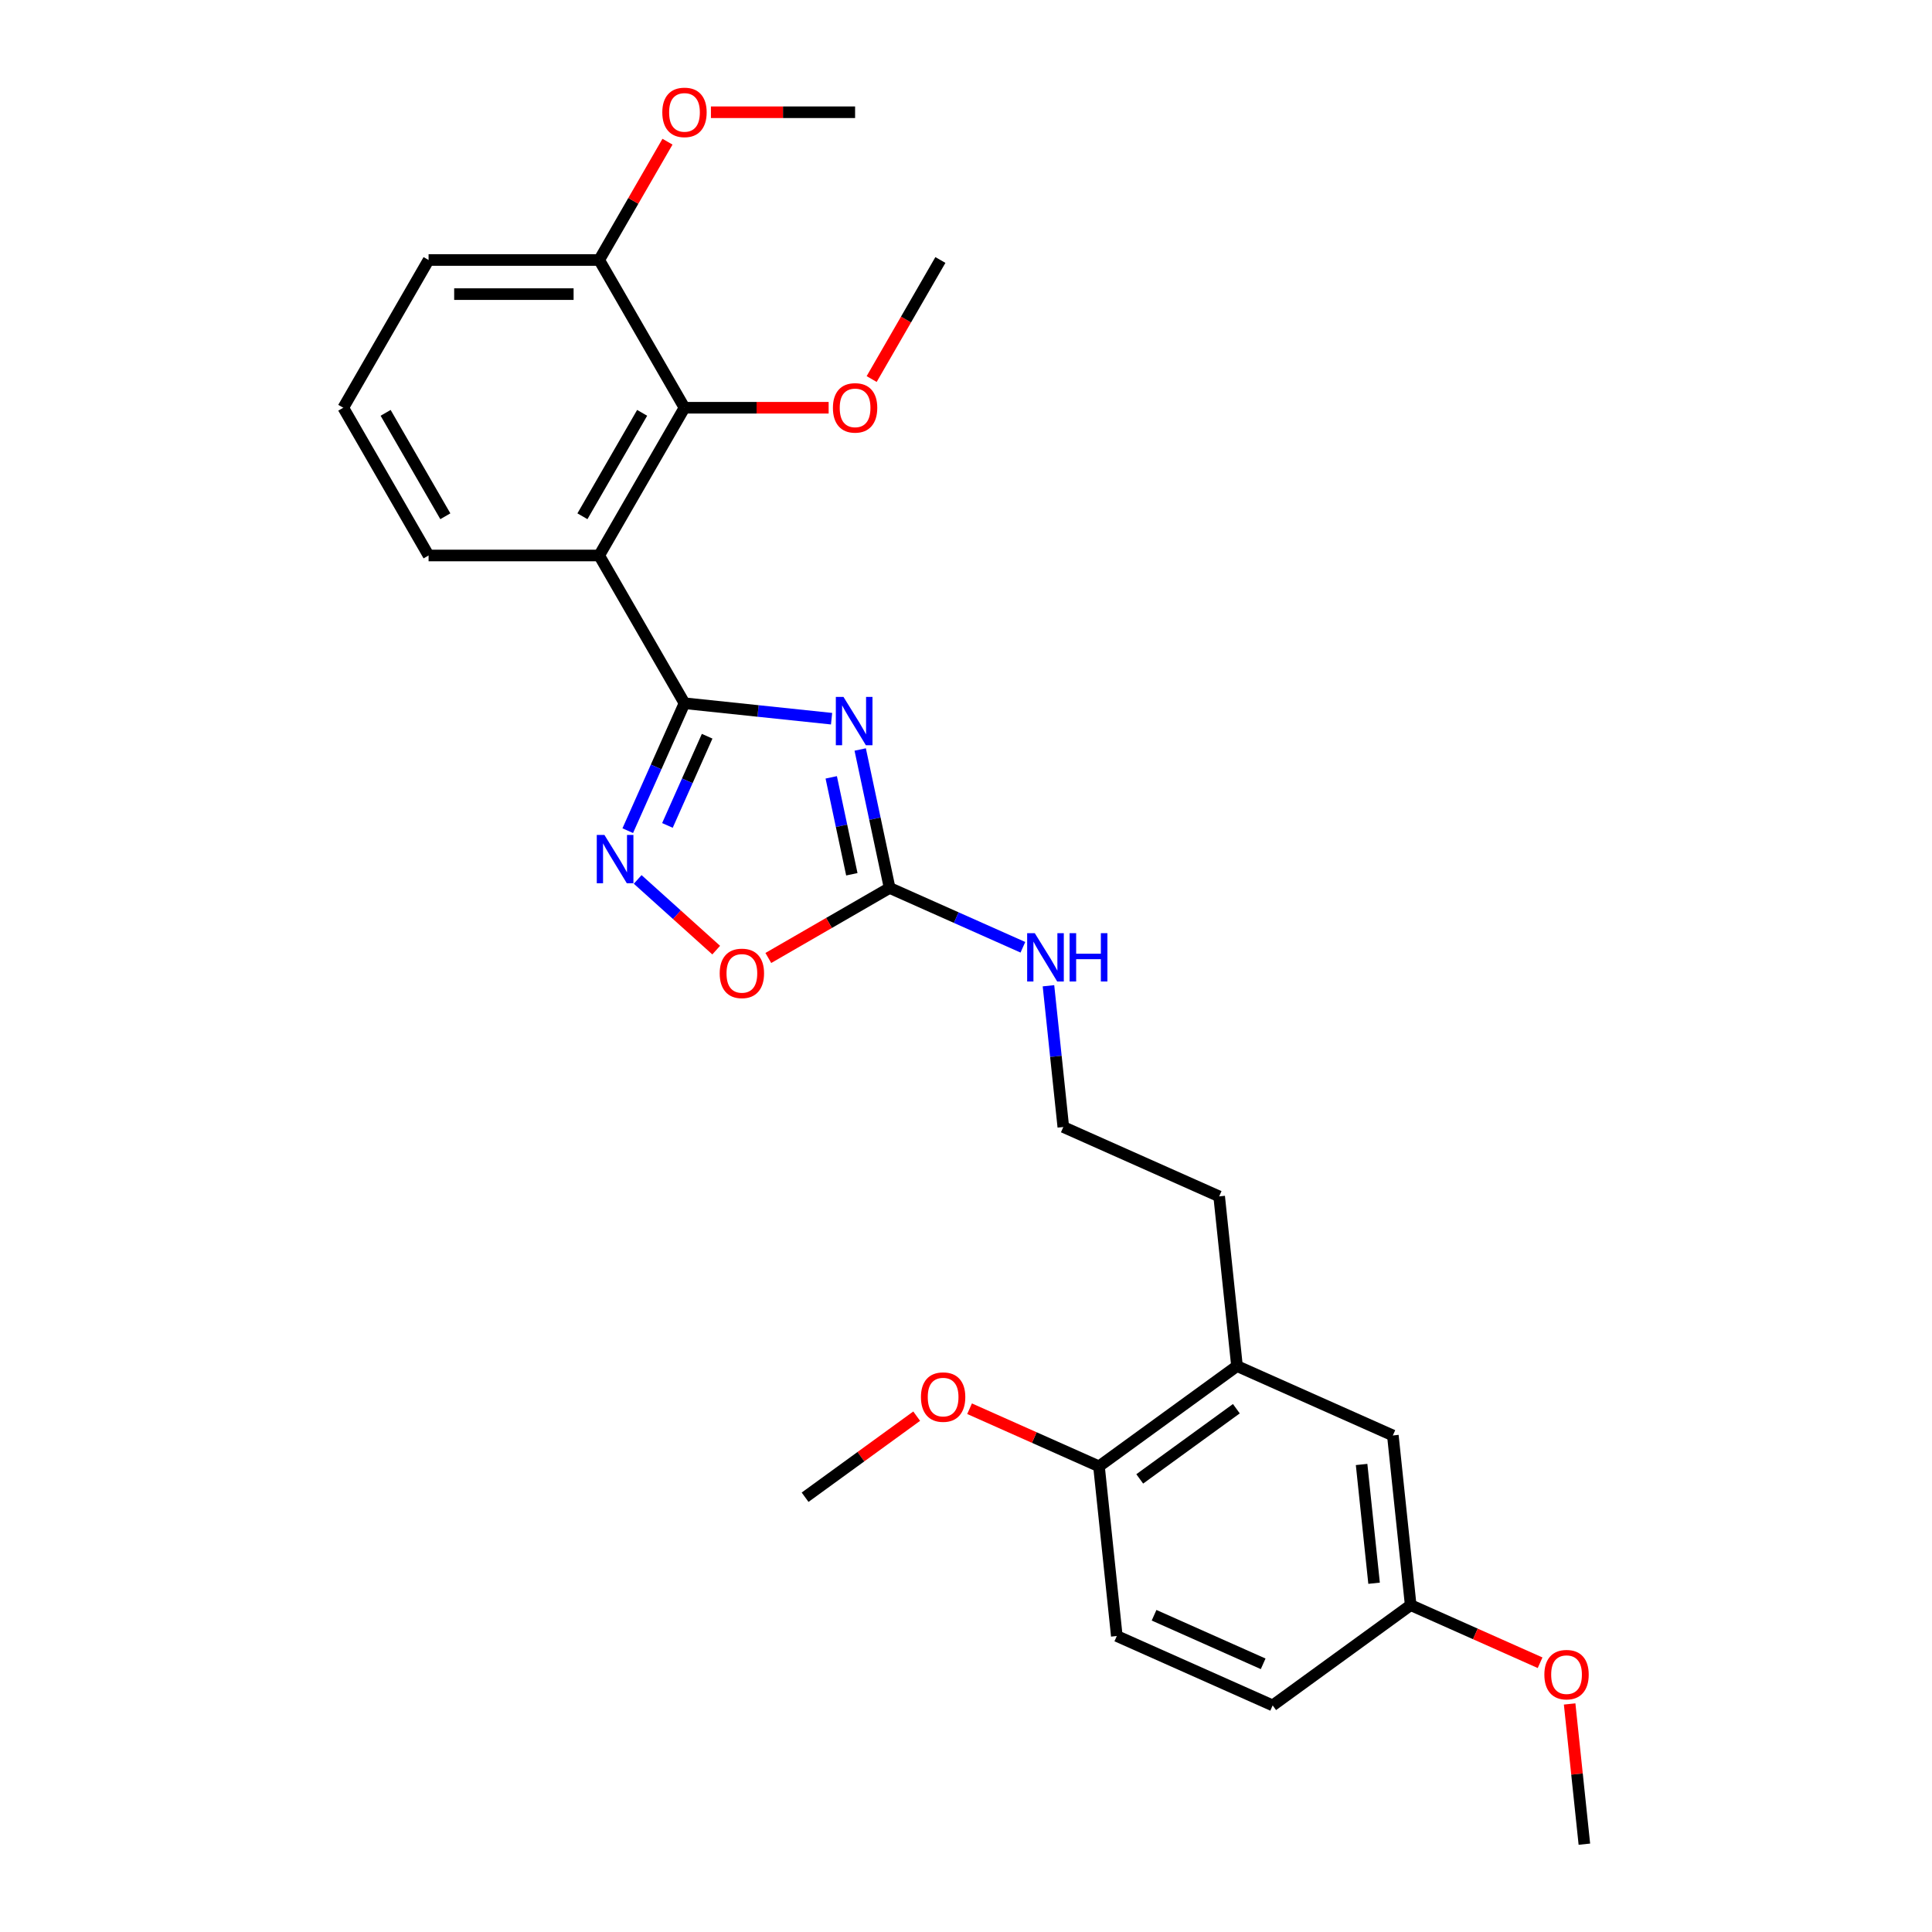 <?xml version='1.0' encoding='iso-8859-1'?>
<svg version='1.1' baseProfile='full'
              xmlns='http://www.w3.org/2000/svg'
                      xmlns:rdkit='http://www.rdkit.org/xml'
                      xmlns:xlink='http://www.w3.org/1999/xlink'
                  xml:space='preserve'
width='1000px' height='1000px' viewBox='0 0 1000 1000'>
<!-- END OF HEADER -->
<rect style='opacity:1.0;fill:#FFFFFF;stroke:none' width='1000' height='1000' x='0' y='0'> </rect>
<path class='bond-0' d='M 430.418,371.995 L 392.354,367.995' style='fill:none;fill-rule:evenodd;stroke:#0000FF;stroke-width:6px;stroke-linecap:butt;stroke-linejoin:miter;stroke-opacity:1' />
<path class='bond-0' d='M 392.354,367.995 L 354.29,363.994' style='fill:none;fill-rule:evenodd;stroke:#000000;stroke-width:6px;stroke-linecap:butt;stroke-linejoin:miter;stroke-opacity:1' />
<path class='bond-3' d='M 445.237,387.936 L 452.853,423.767' style='fill:none;fill-rule:evenodd;stroke:#0000FF;stroke-width:6px;stroke-linecap:butt;stroke-linejoin:miter;stroke-opacity:1' />
<path class='bond-3' d='M 452.853,423.767 L 460.469,459.598' style='fill:none;fill-rule:evenodd;stroke:#000000;stroke-width:6px;stroke-linecap:butt;stroke-linejoin:miter;stroke-opacity:1' />
<path class='bond-3' d='M 430.247,402.357 L 435.578,427.439' style='fill:none;fill-rule:evenodd;stroke:#0000FF;stroke-width:6px;stroke-linecap:butt;stroke-linejoin:miter;stroke-opacity:1' />
<path class='bond-3' d='M 435.578,427.439 L 440.909,452.521' style='fill:none;fill-rule:evenodd;stroke:#000000;stroke-width:6px;stroke-linecap:butt;stroke-linejoin:miter;stroke-opacity:1' />
<path class='bond-1' d='M 354.29,363.994 L 310.137,287.52' style='fill:none;fill-rule:evenodd;stroke:#000000;stroke-width:6px;stroke-linecap:butt;stroke-linejoin:miter;stroke-opacity:1' />
<path class='bond-2' d='M 354.29,363.994 L 339.606,396.973' style='fill:none;fill-rule:evenodd;stroke:#000000;stroke-width:6px;stroke-linecap:butt;stroke-linejoin:miter;stroke-opacity:1' />
<path class='bond-2' d='M 339.606,396.973 L 324.923,429.952' style='fill:none;fill-rule:evenodd;stroke:#0000FF;stroke-width:6px;stroke-linecap:butt;stroke-linejoin:miter;stroke-opacity:1' />
<path class='bond-2' d='M 366.018,381.071 L 355.74,404.156' style='fill:none;fill-rule:evenodd;stroke:#000000;stroke-width:6px;stroke-linecap:butt;stroke-linejoin:miter;stroke-opacity:1' />
<path class='bond-2' d='M 355.74,404.156 L 345.462,427.242' style='fill:none;fill-rule:evenodd;stroke:#0000FF;stroke-width:6px;stroke-linecap:butt;stroke-linejoin:miter;stroke-opacity:1' />
<path class='bond-4' d='M 310.137,287.52 L 354.29,211.047' style='fill:none;fill-rule:evenodd;stroke:#000000;stroke-width:6px;stroke-linecap:butt;stroke-linejoin:miter;stroke-opacity:1' />
<path class='bond-4' d='M 301.466,267.219 L 332.372,213.687' style='fill:none;fill-rule:evenodd;stroke:#000000;stroke-width:6px;stroke-linecap:butt;stroke-linejoin:miter;stroke-opacity:1' />
<path class='bond-14' d='M 310.137,287.52 L 221.833,287.52' style='fill:none;fill-rule:evenodd;stroke:#000000;stroke-width:6px;stroke-linecap:butt;stroke-linejoin:miter;stroke-opacity:1' />
<path class='bond-27' d='M 330.064,455.191 L 350.383,473.486' style='fill:none;fill-rule:evenodd;stroke:#0000FF;stroke-width:6px;stroke-linecap:butt;stroke-linejoin:miter;stroke-opacity:1' />
<path class='bond-27' d='M 350.383,473.486 L 370.702,491.781' style='fill:none;fill-rule:evenodd;stroke:#FF0000;stroke-width:6px;stroke-linecap:butt;stroke-linejoin:miter;stroke-opacity:1' />
<path class='bond-5' d='M 460.469,459.598 L 429.076,477.723' style='fill:none;fill-rule:evenodd;stroke:#000000;stroke-width:6px;stroke-linecap:butt;stroke-linejoin:miter;stroke-opacity:1' />
<path class='bond-5' d='M 429.076,477.723 L 397.683,495.848' style='fill:none;fill-rule:evenodd;stroke:#FF0000;stroke-width:6px;stroke-linecap:butt;stroke-linejoin:miter;stroke-opacity:1' />
<path class='bond-10' d='M 460.469,459.598 L 494.958,474.954' style='fill:none;fill-rule:evenodd;stroke:#000000;stroke-width:6px;stroke-linecap:butt;stroke-linejoin:miter;stroke-opacity:1' />
<path class='bond-10' d='M 494.958,474.954 L 529.448,490.31' style='fill:none;fill-rule:evenodd;stroke:#0000FF;stroke-width:6px;stroke-linecap:butt;stroke-linejoin:miter;stroke-opacity:1' />
<path class='bond-8' d='M 354.29,211.047 L 310.137,134.573' style='fill:none;fill-rule:evenodd;stroke:#000000;stroke-width:6px;stroke-linecap:butt;stroke-linejoin:miter;stroke-opacity:1' />
<path class='bond-13' d='M 354.29,211.047 L 391.598,211.047' style='fill:none;fill-rule:evenodd;stroke:#000000;stroke-width:6px;stroke-linecap:butt;stroke-linejoin:miter;stroke-opacity:1' />
<path class='bond-13' d='M 391.598,211.047 L 428.906,211.047' style='fill:none;fill-rule:evenodd;stroke:#FF0000;stroke-width:6px;stroke-linecap:butt;stroke-linejoin:miter;stroke-opacity:1' />
<path class='bond-6' d='M 640.269,707.072 L 631.039,619.252' style='fill:none;fill-rule:evenodd;stroke:#000000;stroke-width:6px;stroke-linecap:butt;stroke-linejoin:miter;stroke-opacity:1' />
<path class='bond-7' d='M 640.269,707.072 L 568.83,758.976' style='fill:none;fill-rule:evenodd;stroke:#000000;stroke-width:6px;stroke-linecap:butt;stroke-linejoin:miter;stroke-opacity:1' />
<path class='bond-7' d='M 639.934,729.145 L 589.926,765.478' style='fill:none;fill-rule:evenodd;stroke:#000000;stroke-width:6px;stroke-linecap:butt;stroke-linejoin:miter;stroke-opacity:1' />
<path class='bond-9' d='M 640.269,707.072 L 720.939,742.988' style='fill:none;fill-rule:evenodd;stroke:#000000;stroke-width:6px;stroke-linecap:butt;stroke-linejoin:miter;stroke-opacity:1' />
<path class='bond-11' d='M 568.83,758.976 L 578.06,846.796' style='fill:none;fill-rule:evenodd;stroke:#000000;stroke-width:6px;stroke-linecap:butt;stroke-linejoin:miter;stroke-opacity:1' />
<path class='bond-16' d='M 568.83,758.976 L 535.338,744.064' style='fill:none;fill-rule:evenodd;stroke:#000000;stroke-width:6px;stroke-linecap:butt;stroke-linejoin:miter;stroke-opacity:1' />
<path class='bond-16' d='M 535.338,744.064 L 501.847,729.153' style='fill:none;fill-rule:evenodd;stroke:#FF0000;stroke-width:6px;stroke-linecap:butt;stroke-linejoin:miter;stroke-opacity:1' />
<path class='bond-18' d='M 310.137,134.573 L 327.814,103.957' style='fill:none;fill-rule:evenodd;stroke:#000000;stroke-width:6px;stroke-linecap:butt;stroke-linejoin:miter;stroke-opacity:1' />
<path class='bond-18' d='M 327.814,103.957 L 345.49,73.341' style='fill:none;fill-rule:evenodd;stroke:#FF0000;stroke-width:6px;stroke-linecap:butt;stroke-linejoin:miter;stroke-opacity:1' />
<path class='bond-28' d='M 310.137,134.573 L 221.833,134.573' style='fill:none;fill-rule:evenodd;stroke:#000000;stroke-width:6px;stroke-linecap:butt;stroke-linejoin:miter;stroke-opacity:1' />
<path class='bond-28' d='M 296.892,152.234 L 235.079,152.234' style='fill:none;fill-rule:evenodd;stroke:#000000;stroke-width:6px;stroke-linecap:butt;stroke-linejoin:miter;stroke-opacity:1' />
<path class='bond-12' d='M 720.939,742.988 L 730.169,830.809' style='fill:none;fill-rule:evenodd;stroke:#000000;stroke-width:6px;stroke-linecap:butt;stroke-linejoin:miter;stroke-opacity:1' />
<path class='bond-12' d='M 704.759,758.008 L 711.221,819.482' style='fill:none;fill-rule:evenodd;stroke:#000000;stroke-width:6px;stroke-linecap:butt;stroke-linejoin:miter;stroke-opacity:1' />
<path class='bond-17' d='M 542.685,510.226 L 546.527,546.781' style='fill:none;fill-rule:evenodd;stroke:#0000FF;stroke-width:6px;stroke-linecap:butt;stroke-linejoin:miter;stroke-opacity:1' />
<path class='bond-17' d='M 546.527,546.781 L 550.369,583.335' style='fill:none;fill-rule:evenodd;stroke:#000000;stroke-width:6px;stroke-linecap:butt;stroke-linejoin:miter;stroke-opacity:1' />
<path class='bond-29' d='M 578.06,846.796 L 658.73,882.712' style='fill:none;fill-rule:evenodd;stroke:#000000;stroke-width:6px;stroke-linecap:butt;stroke-linejoin:miter;stroke-opacity:1' />
<path class='bond-29' d='M 597.344,836.05 L 653.813,861.191' style='fill:none;fill-rule:evenodd;stroke:#000000;stroke-width:6px;stroke-linecap:butt;stroke-linejoin:miter;stroke-opacity:1' />
<path class='bond-15' d='M 730.169,830.809 L 658.73,882.712' style='fill:none;fill-rule:evenodd;stroke:#000000;stroke-width:6px;stroke-linecap:butt;stroke-linejoin:miter;stroke-opacity:1' />
<path class='bond-19' d='M 730.169,830.809 L 763.661,845.72' style='fill:none;fill-rule:evenodd;stroke:#000000;stroke-width:6px;stroke-linecap:butt;stroke-linejoin:miter;stroke-opacity:1' />
<path class='bond-19' d='M 763.661,845.72 L 797.152,860.631' style='fill:none;fill-rule:evenodd;stroke:#FF0000;stroke-width:6px;stroke-linecap:butt;stroke-linejoin:miter;stroke-opacity:1' />
<path class='bond-23' d='M 451.169,196.194 L 468.957,165.384' style='fill:none;fill-rule:evenodd;stroke:#FF0000;stroke-width:6px;stroke-linecap:butt;stroke-linejoin:miter;stroke-opacity:1' />
<path class='bond-23' d='M 468.957,165.384 L 486.746,134.573' style='fill:none;fill-rule:evenodd;stroke:#000000;stroke-width:6px;stroke-linecap:butt;stroke-linejoin:miter;stroke-opacity:1' />
<path class='bond-21' d='M 221.833,287.52 L 177.681,211.047' style='fill:none;fill-rule:evenodd;stroke:#000000;stroke-width:6px;stroke-linecap:butt;stroke-linejoin:miter;stroke-opacity:1' />
<path class='bond-21' d='M 230.505,267.219 L 199.599,213.687' style='fill:none;fill-rule:evenodd;stroke:#000000;stroke-width:6px;stroke-linecap:butt;stroke-linejoin:miter;stroke-opacity:1' />
<path class='bond-25' d='M 474.473,733.004 L 445.597,753.983' style='fill:none;fill-rule:evenodd;stroke:#FF0000;stroke-width:6px;stroke-linecap:butt;stroke-linejoin:miter;stroke-opacity:1' />
<path class='bond-25' d='M 445.597,753.983 L 416.721,774.963' style='fill:none;fill-rule:evenodd;stroke:#000000;stroke-width:6px;stroke-linecap:butt;stroke-linejoin:miter;stroke-opacity:1' />
<path class='bond-20' d='M 550.369,583.335 L 631.039,619.252' style='fill:none;fill-rule:evenodd;stroke:#000000;stroke-width:6px;stroke-linecap:butt;stroke-linejoin:miter;stroke-opacity:1' />
<path class='bond-24' d='M 367.977,58.1 L 405.285,58.1' style='fill:none;fill-rule:evenodd;stroke:#FF0000;stroke-width:6px;stroke-linecap:butt;stroke-linejoin:miter;stroke-opacity:1' />
<path class='bond-24' d='M 405.285,58.1 L 442.594,58.1' style='fill:none;fill-rule:evenodd;stroke:#000000;stroke-width:6px;stroke-linecap:butt;stroke-linejoin:miter;stroke-opacity:1' />
<path class='bond-26' d='M 812.441,881.966 L 816.255,918.256' style='fill:none;fill-rule:evenodd;stroke:#FF0000;stroke-width:6px;stroke-linecap:butt;stroke-linejoin:miter;stroke-opacity:1' />
<path class='bond-26' d='M 816.255,918.256 L 820.069,954.545' style='fill:none;fill-rule:evenodd;stroke:#000000;stroke-width:6px;stroke-linecap:butt;stroke-linejoin:miter;stroke-opacity:1' />
<path class='bond-22' d='M 177.681,211.047 L 221.833,134.573' style='fill:none;fill-rule:evenodd;stroke:#000000;stroke-width:6px;stroke-linecap:butt;stroke-linejoin:miter;stroke-opacity:1' />
<path  class='atom-0' d='M 436.582 360.72
L 444.777 373.966
Q 445.589 375.273, 446.896 377.639
Q 448.203 380.006, 448.273 380.147
L 448.273 360.72
L 451.594 360.72
L 451.594 385.728
L 448.167 385.728
L 439.372 371.246
Q 438.348 369.551, 437.253 367.608
Q 436.193 365.665, 435.876 365.065
L 435.876 385.728
L 432.626 385.728
L 432.626 360.72
L 436.582 360.72
' fill='#0000FF'/>
<path  class='atom-3' d='M 312.845 432.16
L 321.04 445.405
Q 321.852 446.712, 323.159 449.079
Q 324.466 451.445, 324.537 451.587
L 324.537 432.16
L 327.857 432.16
L 327.857 457.167
L 324.431 457.167
L 315.636 442.685
Q 314.611 440.99, 313.516 439.047
Q 312.457 437.105, 312.139 436.504
L 312.139 457.167
L 308.889 457.167
L 308.889 432.16
L 312.845 432.16
' fill='#0000FF'/>
<path  class='atom-6' d='M 372.516 503.821
Q 372.516 497.816, 375.483 494.461
Q 378.45 491.105, 383.996 491.105
Q 389.541 491.105, 392.508 494.461
Q 395.475 497.816, 395.475 503.821
Q 395.475 509.896, 392.473 513.358
Q 389.471 516.784, 383.996 516.784
Q 378.486 516.784, 375.483 513.358
Q 372.516 509.932, 372.516 503.821
M 383.996 513.958
Q 387.81 513.958, 389.859 511.415
Q 391.943 508.837, 391.943 503.821
Q 391.943 498.911, 389.859 496.439
Q 387.81 493.931, 383.996 493.931
Q 380.181 493.931, 378.097 496.404
Q 376.048 498.876, 376.048 503.821
Q 376.048 508.872, 378.097 511.415
Q 380.181 513.958, 383.996 513.958
' fill='#FF0000'/>
<path  class='atom-11' d='M 535.611 483.011
L 543.806 496.257
Q 544.618 497.564, 545.925 499.93
Q 547.232 502.297, 547.303 502.438
L 547.303 483.011
L 550.623 483.011
L 550.623 508.019
L 547.197 508.019
L 538.402 493.537
Q 537.377 491.841, 536.282 489.899
Q 535.223 487.956, 534.905 487.356
L 534.905 508.019
L 531.655 508.019
L 531.655 483.011
L 535.611 483.011
' fill='#0000FF'/>
<path  class='atom-11' d='M 553.625 483.011
L 557.016 483.011
L 557.016 493.643
L 569.802 493.643
L 569.802 483.011
L 573.193 483.011
L 573.193 508.019
L 569.802 508.019
L 569.802 496.469
L 557.016 496.469
L 557.016 508.019
L 553.625 508.019
L 553.625 483.011
' fill='#0000FF'/>
<path  class='atom-14' d='M 431.114 211.117
Q 431.114 205.113, 434.081 201.757
Q 437.048 198.402, 442.594 198.402
Q 448.139 198.402, 451.106 201.757
Q 454.073 205.113, 454.073 211.117
Q 454.073 217.193, 451.071 220.654
Q 448.068 224.08, 442.594 224.08
Q 437.083 224.08, 434.081 220.654
Q 431.114 217.228, 431.114 211.117
M 442.594 221.255
Q 446.408 221.255, 448.457 218.712
Q 450.541 216.133, 450.541 211.117
Q 450.541 206.208, 448.457 203.735
Q 446.408 201.227, 442.594 201.227
Q 438.779 201.227, 436.695 203.7
Q 434.646 206.172, 434.646 211.117
Q 434.646 216.168, 436.695 218.712
Q 438.779 221.255, 442.594 221.255
' fill='#FF0000'/>
<path  class='atom-17' d='M 476.681 723.13
Q 476.681 717.125, 479.648 713.77
Q 482.615 710.414, 488.16 710.414
Q 493.706 710.414, 496.673 713.77
Q 499.64 717.125, 499.64 723.13
Q 499.64 729.205, 496.637 732.667
Q 493.635 736.093, 488.16 736.093
Q 482.65 736.093, 479.648 732.667
Q 476.681 729.241, 476.681 723.13
M 488.16 733.267
Q 491.975 733.267, 494.023 730.724
Q 496.107 728.146, 496.107 723.13
Q 496.107 718.22, 494.023 715.748
Q 491.975 713.24, 488.16 713.24
Q 484.345 713.24, 482.261 715.712
Q 480.213 718.185, 480.213 723.13
Q 480.213 728.181, 482.261 730.724
Q 484.345 733.267, 488.16 733.267
' fill='#FF0000'/>
<path  class='atom-19' d='M 342.81 58.17
Q 342.81 52.166, 345.777 48.81
Q 348.744 45.455, 354.29 45.455
Q 359.835 45.455, 362.802 48.81
Q 365.769 52.166, 365.769 58.17
Q 365.769 64.246, 362.767 67.707
Q 359.764 71.133, 354.29 71.133
Q 348.779 71.133, 345.777 67.707
Q 342.81 64.281, 342.81 58.17
M 354.29 68.308
Q 358.104 68.308, 360.153 65.764
Q 362.237 63.186, 362.237 58.17
Q 362.237 53.261, 360.153 50.788
Q 358.104 48.28, 354.29 48.28
Q 350.475 48.28, 348.391 50.753
Q 346.342 53.225, 346.342 58.17
Q 346.342 63.221, 348.391 65.764
Q 350.475 68.308, 354.29 68.308
' fill='#FF0000'/>
<path  class='atom-20' d='M 799.359 866.796
Q 799.359 860.791, 802.327 857.436
Q 805.294 854.08, 810.839 854.08
Q 816.385 854.08, 819.352 857.436
Q 822.319 860.791, 822.319 866.796
Q 822.319 872.871, 819.316 876.333
Q 816.314 879.759, 810.839 879.759
Q 805.329 879.759, 802.327 876.333
Q 799.359 872.906, 799.359 866.796
M 810.839 876.933
Q 814.654 876.933, 816.702 874.39
Q 818.786 871.811, 818.786 866.796
Q 818.786 861.886, 816.702 859.414
Q 814.654 856.906, 810.839 856.906
Q 807.024 856.906, 804.94 859.378
Q 802.892 861.851, 802.892 866.796
Q 802.892 871.847, 804.94 874.39
Q 807.024 876.933, 810.839 876.933
' fill='#FF0000'/>
</svg>
